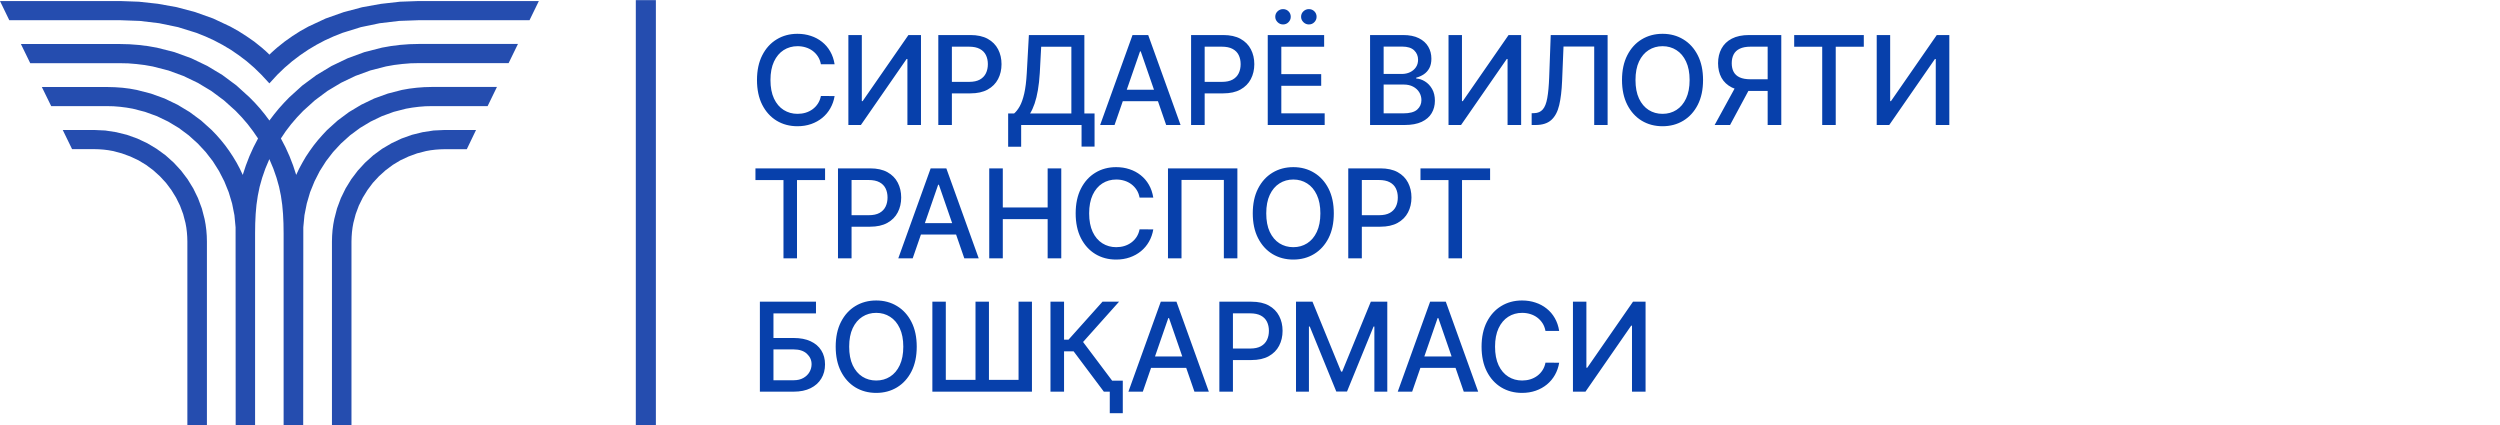 <svg width="300" height="51" viewBox="0 0 300 51" fill="none" xmlns="http://www.w3.org/2000/svg">
<rect x="0" y="0" width="300" height="51" fill="#808080" stroke="none"/>
<g clip-path="url(#clip0_0_100)">
<rect width="300" height="51" fill="white"/>
<path d="M100.153 7.715H98.508C98.445 7.364 98.327 7.054 98.155 6.787C97.983 6.52 97.772 6.294 97.522 6.107C97.273 5.921 96.993 5.781 96.684 5.686C96.378 5.591 96.053 5.543 95.709 5.543C95.087 5.543 94.53 5.7 94.038 6.012C93.549 6.325 93.163 6.784 92.878 7.388C92.597 7.993 92.456 8.731 92.456 9.602C92.456 10.481 92.597 11.222 92.878 11.827C93.163 12.431 93.551 12.888 94.043 13.197C94.535 13.507 95.089 13.661 95.704 13.661C96.044 13.661 96.368 13.615 96.674 13.524C96.983 13.429 97.262 13.29 97.512 13.108C97.761 12.925 97.972 12.702 98.144 12.438C98.32 12.171 98.441 11.865 98.508 11.521L100.153 11.526C100.065 12.057 99.894 12.545 99.641 12.992C99.392 13.434 99.07 13.818 98.677 14.141C98.287 14.461 97.84 14.708 97.338 14.884C96.835 15.06 96.287 15.148 95.693 15.148C94.758 15.148 93.925 14.926 93.194 14.483C92.463 14.037 91.887 13.399 91.465 12.57C91.047 11.741 90.838 10.751 90.838 9.602C90.838 8.45 91.049 7.46 91.471 6.634C91.892 5.805 92.469 5.169 93.2 4.726C93.931 4.28 94.762 4.057 95.693 4.057C96.266 4.057 96.8 4.139 97.296 4.305C97.794 4.466 98.243 4.705 98.64 5.021C99.037 5.334 99.365 5.717 99.625 6.171C99.885 6.62 100.061 7.135 100.153 7.715ZM101.805 4.204H103.418V12.132H103.518L109.011 4.204H110.518V15H108.889V7.083H108.789L103.307 15H101.805V4.204ZM112.597 15V4.204H116.445C117.285 4.204 117.981 4.357 118.533 4.663C119.084 4.969 119.497 5.387 119.772 5.918C120.046 6.445 120.183 7.039 120.183 7.699C120.183 8.363 120.044 8.961 119.766 9.492C119.492 10.019 119.077 10.437 118.522 10.746C117.97 11.052 117.276 11.205 116.44 11.205H113.794V9.824H116.292C116.823 9.824 117.254 9.732 117.584 9.549C117.914 9.363 118.157 9.11 118.311 8.79C118.466 8.471 118.543 8.107 118.543 7.699C118.543 7.292 118.466 6.93 118.311 6.613C118.157 6.297 117.912 6.049 117.579 5.87C117.248 5.691 116.813 5.601 116.271 5.601H114.226V15H112.597ZM120.978 17.609V13.619H121.69C121.932 13.415 122.159 13.125 122.37 12.749C122.581 12.373 122.76 11.865 122.908 11.226C123.055 10.586 123.157 9.766 123.213 8.764L123.466 4.204H130.124V13.619H131.347V17.593H129.787V15H122.539V17.609H120.978ZM123.609 13.619H128.564V5.607H124.942L124.774 8.764C124.728 9.527 124.652 10.212 124.547 10.82C124.445 11.428 124.313 11.966 124.152 12.433C123.993 12.897 123.812 13.292 123.609 13.619ZM133.746 15H132.017L135.902 4.204H137.784L141.669 15H139.94L136.888 6.165H136.804L133.746 15ZM134.036 10.772H139.645V12.143H134.036V10.772ZM142.931 15V4.204H146.779C147.619 4.204 148.315 4.357 148.867 4.663C149.418 4.969 149.831 5.387 150.105 5.918C150.379 6.445 150.517 7.039 150.517 7.699C150.517 8.363 150.378 8.961 150.1 9.492C149.826 10.019 149.411 10.437 148.856 10.746C148.304 11.052 147.61 11.205 146.774 11.205H144.128V9.824H146.626C147.157 9.824 147.587 9.732 147.918 9.549C148.248 9.363 148.491 9.11 148.645 8.79C148.8 8.471 148.877 8.107 148.877 7.699C148.877 7.292 148.8 6.93 148.645 6.613C148.491 6.297 148.246 6.049 147.912 5.87C147.582 5.691 147.146 5.601 146.605 5.601H144.56V15H142.931ZM152.129 15V4.204H158.897V5.607H153.758V8.896H158.544V10.293H153.758V13.598H158.961V15H152.129ZM153.964 2.934C153.714 2.934 153.496 2.843 153.31 2.66C153.124 2.474 153.031 2.259 153.031 2.017C153.031 1.753 153.124 1.534 153.31 1.358C153.496 1.182 153.714 1.094 153.964 1.094C154.227 1.094 154.447 1.182 154.622 1.358C154.802 1.534 154.891 1.753 154.891 2.017C154.891 2.259 154.802 2.474 154.622 2.66C154.447 2.843 154.227 2.934 153.964 2.934ZM157.063 2.934C156.814 2.934 156.596 2.843 156.409 2.66C156.223 2.474 156.13 2.259 156.13 2.017C156.13 1.753 156.223 1.534 156.409 1.358C156.596 1.182 156.814 1.094 157.063 1.094C157.327 1.094 157.546 1.182 157.722 1.358C157.901 1.534 157.991 1.753 157.991 2.017C157.991 2.259 157.901 2.474 157.722 2.66C157.546 2.843 157.327 2.934 157.063 2.934ZM164.408 15V4.204H168.361C169.127 4.204 169.762 4.331 170.264 4.584C170.767 4.833 171.143 5.173 171.392 5.601C171.642 6.027 171.767 6.506 171.767 7.04C171.767 7.49 171.684 7.87 171.519 8.179C171.354 8.485 171.132 8.731 170.855 8.917C170.581 9.1 170.278 9.233 169.948 9.318V9.423C170.306 9.441 170.656 9.557 170.997 9.771C171.341 9.982 171.626 10.282 171.851 10.672C172.076 11.062 172.188 11.537 172.188 12.095C172.188 12.647 172.058 13.143 171.798 13.582C171.542 14.018 171.145 14.364 170.607 14.62C170.069 14.873 169.382 15 168.546 15H164.408ZM166.037 13.603H168.388C169.168 13.603 169.727 13.452 170.064 13.15C170.401 12.848 170.57 12.47 170.57 12.017C170.57 11.676 170.484 11.363 170.312 11.078C170.14 10.793 169.894 10.567 169.574 10.398C169.257 10.229 168.881 10.145 168.446 10.145H166.037V13.603ZM166.037 8.875H168.219C168.584 8.875 168.913 8.804 169.205 8.664C169.5 8.523 169.734 8.327 169.906 8.074C170.082 7.817 170.169 7.515 170.169 7.167C170.169 6.721 170.013 6.346 169.7 6.044C169.387 5.742 168.908 5.591 168.261 5.591H166.037V8.875ZM173.823 4.204H175.436V12.132H175.537L181.029 4.204H182.537V15H180.908V7.083H180.808L175.326 15H173.823V4.204ZM183.799 15V13.587L184.115 13.577C184.544 13.566 184.881 13.42 185.127 13.139C185.377 12.858 185.558 12.405 185.67 11.779C185.786 11.154 185.863 10.319 185.902 9.275L186.087 4.204H192.913V15H191.305V5.585H187.621L187.452 9.708C187.406 10.864 187.29 11.835 187.104 12.623C186.918 13.406 186.601 13.998 186.155 14.399C185.712 14.8 185.082 15 184.263 15H183.799ZM204.366 9.602C204.366 10.755 204.155 11.746 203.733 12.575C203.312 13.401 202.733 14.037 201.999 14.483C201.268 14.926 200.437 15.148 199.506 15.148C198.571 15.148 197.736 14.926 197.002 14.483C196.271 14.037 195.695 13.399 195.273 12.57C194.851 11.741 194.64 10.751 194.64 9.602C194.64 8.45 194.851 7.46 195.273 6.634C195.695 5.805 196.271 5.169 197.002 4.726C197.736 4.28 198.571 4.057 199.506 4.057C200.437 4.057 201.268 4.28 201.999 4.726C202.733 5.169 203.312 5.805 203.733 6.634C204.155 7.46 204.366 8.45 204.366 9.602ZM202.753 9.602C202.753 8.724 202.61 7.984 202.326 7.383C202.045 6.779 201.658 6.322 201.166 6.012C200.678 5.7 200.124 5.543 199.506 5.543C198.884 5.543 198.328 5.7 197.84 6.012C197.351 6.322 196.965 6.779 196.68 7.383C196.399 7.984 196.259 8.724 196.259 9.602C196.259 10.481 196.399 11.222 196.68 11.827C196.965 12.428 197.351 12.884 197.84 13.197C198.328 13.507 198.884 13.661 199.506 13.661C200.124 13.661 200.678 13.507 201.166 13.197C201.658 12.884 202.045 12.428 202.326 11.827C202.61 11.222 202.753 10.481 202.753 9.602ZM213.754 15H212.119V5.601H210.074C209.54 5.601 209.106 5.682 208.772 5.844C208.438 6.002 208.194 6.23 208.039 6.529C207.885 6.828 207.808 7.181 207.808 7.589C207.808 7.993 207.885 8.339 208.039 8.627C208.194 8.915 208.437 9.135 208.767 9.286C209.097 9.437 209.528 9.513 210.058 9.513H212.826V10.915H209.906C209.073 10.915 208.379 10.776 207.823 10.498C207.272 10.221 206.857 9.832 206.579 9.333C206.305 8.831 206.168 8.249 206.168 7.589C206.168 6.924 206.305 6.339 206.579 5.833C206.853 5.324 207.266 4.925 207.818 4.637C208.373 4.348 209.067 4.204 209.9 4.204H213.754V15ZM208.424 10.129H210.227L207.607 15H205.757L208.424 10.129ZM215.302 5.607V4.204H223.657V5.607H220.288V15H218.665V5.607H215.302ZM225.206 4.204H226.819V12.132H226.919L232.412 4.204H233.919V15H232.291V7.083H232.19L226.708 15H225.206V4.204ZM90.654 21.607V20.204H99.009V21.607H95.64V31H94.017V21.607H90.654ZM100.558 31V20.204H104.406C105.246 20.204 105.942 20.357 106.493 20.663C107.045 20.969 107.458 21.387 107.732 21.918C108.006 22.445 108.143 23.039 108.143 23.699C108.143 24.363 108.005 24.961 107.727 25.491C107.453 26.019 107.038 26.437 106.483 26.746C105.931 27.052 105.237 27.205 104.401 27.205H101.755V25.824H104.253C104.784 25.824 105.214 25.732 105.545 25.549C105.875 25.363 106.117 25.11 106.272 24.79C106.427 24.471 106.504 24.107 106.504 23.699C106.504 23.292 106.427 22.93 106.272 22.613C106.117 22.297 105.873 22.049 105.539 21.87C105.209 21.691 104.773 21.601 104.232 21.601H102.187V31H100.558ZM109.523 31H107.794L111.679 20.204H113.561L117.446 31H115.717L112.664 22.165H112.58L109.523 31ZM109.813 26.772H115.421V28.143H109.813V26.772ZM118.708 31V20.204H120.336V24.896H125.718V20.204H127.353V31H125.718V26.293H120.336V31H118.708ZM138.394 23.715H136.75C136.686 23.364 136.569 23.054 136.396 22.787C136.224 22.52 136.013 22.294 135.764 22.107C135.514 21.921 135.235 21.78 134.926 21.686C134.62 21.591 134.295 21.543 133.951 21.543C133.329 21.543 132.772 21.7 132.28 22.012C131.791 22.325 131.404 22.784 131.12 23.388C130.839 23.993 130.698 24.731 130.698 25.602C130.698 26.481 130.839 27.222 131.12 27.827C131.404 28.431 131.793 28.888 132.285 29.197C132.777 29.506 133.33 29.661 133.945 29.661C134.286 29.661 134.609 29.615 134.915 29.524C135.224 29.429 135.504 29.29 135.753 29.108C136.003 28.925 136.214 28.702 136.386 28.438C136.562 28.171 136.683 27.865 136.75 27.521L138.394 27.526C138.306 28.057 138.136 28.545 137.883 28.992C137.633 29.434 137.312 29.817 136.918 30.141C136.528 30.461 136.082 30.708 135.579 30.884C135.077 31.06 134.529 31.148 133.935 31.148C133 31.148 132.167 30.926 131.436 30.483C130.705 30.037 130.129 29.399 129.707 28.57C129.289 27.741 129.08 26.751 129.08 25.602C129.08 24.45 129.291 23.46 129.712 22.634C130.134 21.805 130.71 21.169 131.441 20.726C132.172 20.28 133.003 20.057 133.935 20.057C134.508 20.057 135.042 20.139 135.537 20.305C136.036 20.466 136.484 20.705 136.881 21.021C137.278 21.334 137.607 21.717 137.867 22.171C138.127 22.62 138.303 23.135 138.394 23.715ZM148.486 20.204V31H146.862V21.596H141.781V31H140.157V20.204H148.486ZM160.057 25.602C160.057 26.755 159.846 27.746 159.425 28.575C159.003 29.401 158.425 30.037 157.69 30.483C156.959 30.926 156.128 31.148 155.197 31.148C154.262 31.148 153.428 30.926 152.693 30.483C151.962 30.037 151.386 29.399 150.964 28.57C150.542 27.741 150.332 26.751 150.332 25.602C150.332 24.45 150.542 23.46 150.964 22.634C151.386 21.805 151.962 21.169 152.693 20.726C153.428 20.28 154.262 20.057 155.197 20.057C156.128 20.057 156.959 20.28 157.69 20.726C158.425 21.169 159.003 21.805 159.425 22.634C159.846 23.46 160.057 24.45 160.057 25.602ZM158.444 25.602C158.444 24.724 158.302 23.984 158.017 23.383C157.736 22.779 157.349 22.322 156.857 22.012C156.369 21.7 155.816 21.543 155.197 21.543C154.575 21.543 154.02 21.7 153.531 22.012C153.043 22.322 152.656 22.779 152.372 23.383C152.09 23.984 151.95 24.724 151.95 25.602C151.95 26.481 152.09 27.222 152.372 27.827C152.656 28.428 153.043 28.884 153.531 29.197C154.02 29.506 154.575 29.661 155.197 29.661C155.816 29.661 156.369 29.506 156.857 29.197C157.349 28.884 157.736 28.428 158.017 27.827C158.302 27.222 158.444 26.481 158.444 25.602ZM161.791 31V20.204H165.639C166.479 20.204 167.175 20.357 167.727 20.663C168.278 20.969 168.691 21.387 168.965 21.918C169.239 22.445 169.376 23.039 169.376 23.699C169.376 24.363 169.238 24.961 168.96 25.491C168.686 26.019 168.271 26.437 167.716 26.746C167.164 27.052 166.47 27.205 165.634 27.205H162.988V25.824H165.486C166.017 25.824 166.447 25.732 166.778 25.549C167.108 25.363 167.351 25.11 167.505 24.79C167.66 24.471 167.737 24.107 167.737 23.699C167.737 23.292 167.66 22.93 167.505 22.613C167.351 22.297 167.106 22.049 166.772 21.87C166.442 21.691 166.006 21.601 165.465 21.601H163.42V31H161.791ZM170.457 21.607V20.204H178.812V21.607H175.443V31H173.82V21.607H170.457ZM91.186 47V36.204H97.918V37.607H92.815V40.559H95.229C96.03 40.559 96.71 40.688 97.269 40.949C97.831 41.209 98.26 41.576 98.555 42.05C98.854 42.525 99.003 43.083 99.003 43.727C99.003 44.37 98.854 44.937 98.555 45.429C98.26 45.921 97.831 46.306 97.269 46.584C96.71 46.861 96.03 47 95.229 47H91.186ZM92.815 45.63H95.229C95.693 45.63 96.085 45.538 96.405 45.355C96.728 45.173 96.972 44.935 97.137 44.644C97.306 44.352 97.39 44.039 97.39 43.705C97.39 43.221 97.204 42.804 96.832 42.456C96.459 42.105 95.925 41.929 95.229 41.929H92.815V45.63ZM110.008 41.602C110.008 42.755 109.797 43.746 109.376 44.575C108.954 45.401 108.376 46.037 107.641 46.483C106.91 46.926 106.079 47.148 105.148 47.148C104.213 47.148 103.379 46.926 102.644 46.483C101.913 46.037 101.337 45.399 100.915 44.57C100.493 43.741 100.283 42.751 100.283 41.602C100.283 40.45 100.493 39.46 100.915 38.635C101.337 37.805 101.913 37.169 102.644 36.726C103.379 36.28 104.213 36.057 105.148 36.057C106.079 36.057 106.91 36.28 107.641 36.726C108.376 37.169 108.954 37.805 109.376 38.635C109.797 39.46 110.008 40.45 110.008 41.602ZM108.395 41.602C108.395 40.724 108.253 39.984 107.968 39.383C107.687 38.779 107.3 38.322 106.808 38.013C106.32 37.7 105.766 37.543 105.148 37.543C104.526 37.543 103.971 37.7 103.482 38.013C102.994 38.322 102.607 38.779 102.323 39.383C102.041 39.984 101.901 40.724 101.901 41.602C101.901 42.481 102.041 43.222 102.323 43.827C102.607 44.428 102.994 44.885 103.482 45.197C103.971 45.507 104.526 45.661 105.148 45.661C105.766 45.661 106.32 45.507 106.808 45.197C107.3 44.885 107.687 44.428 107.968 43.827C108.253 43.222 108.395 42.481 108.395 41.602ZM111.884 36.204H113.497V45.587H117.061V36.204H118.674V45.587H122.227V36.204H123.834V47H111.884V36.204ZM132.462 47L128.835 42.161H127.686V47H126.057V36.204H127.686V40.764H128.218L132.298 36.204H134.286L129.968 41.038L134.449 47H132.462ZM134.734 45.682V49.583H133.173V45.682H134.734ZM137.138 47H135.409L139.294 36.204H141.176L145.061 47H143.332L140.28 38.165H140.196L137.138 47ZM137.428 42.772H143.037V44.143H137.428V42.772ZM146.323 47V36.204H150.171C151.011 36.204 151.707 36.357 152.259 36.663C152.81 36.969 153.223 37.387 153.497 37.918C153.772 38.445 153.909 39.039 153.909 39.699C153.909 40.363 153.77 40.961 153.492 41.492C153.218 42.019 152.803 42.437 152.248 42.746C151.696 43.052 151.002 43.205 150.166 43.205H147.52V41.824H150.018C150.549 41.824 150.979 41.732 151.31 41.55C151.64 41.363 151.883 41.11 152.037 40.79C152.192 40.471 152.269 40.107 152.269 39.699C152.269 39.292 152.192 38.93 152.037 38.613C151.883 38.297 151.638 38.049 151.305 37.87C150.974 37.691 150.538 37.601 149.997 37.601H147.952V47H146.323ZM155.521 36.204H157.498L160.935 44.596H161.061L164.498 36.204H166.475V47H164.925V39.188H164.825L161.641 46.984H160.355L157.171 39.183H157.071V47H155.521V36.204ZM169.458 47H167.729L171.614 36.204H173.496L177.381 47H175.652L172.6 38.165H172.515L169.458 47ZM169.748 42.772H175.357V44.143H169.748V42.772ZM187.102 39.715H185.457C185.394 39.364 185.276 39.054 185.104 38.787C184.932 38.52 184.721 38.294 184.472 38.107C184.222 37.921 183.943 37.781 183.634 37.686C183.328 37.591 183.003 37.543 182.658 37.543C182.036 37.543 181.479 37.7 180.987 38.013C180.499 38.325 180.112 38.784 179.828 39.388C179.547 39.993 179.406 40.731 179.406 41.602C179.406 42.481 179.547 43.222 179.828 43.827C180.112 44.431 180.501 44.888 180.993 45.197C181.485 45.507 182.038 45.661 182.653 45.661C182.994 45.661 183.317 45.615 183.623 45.524C183.932 45.429 184.212 45.29 184.461 45.108C184.711 44.925 184.922 44.702 185.094 44.438C185.269 44.171 185.391 43.865 185.457 43.521L187.102 43.526C187.014 44.057 186.844 44.545 186.591 44.992C186.341 45.434 186.02 45.818 185.626 46.141C185.236 46.461 184.79 46.708 184.287 46.884C183.785 47.06 183.236 47.148 182.643 47.148C181.708 47.148 180.875 46.926 180.144 46.483C179.413 46.037 178.837 45.399 178.415 44.57C177.997 43.741 177.788 42.751 177.788 41.602C177.788 40.45 177.999 39.46 178.42 38.635C178.842 37.805 179.418 37.169 180.149 36.726C180.88 36.28 181.711 36.057 182.643 36.057C183.215 36.057 183.75 36.139 184.245 36.305C184.744 36.466 185.192 36.705 185.589 37.022C185.986 37.334 186.315 37.717 186.575 38.171C186.835 38.62 187.011 39.135 187.102 39.715ZM188.754 36.204H190.367V44.132H190.467L195.96 36.204H197.468V47H195.839V39.083H195.739L190.257 47H188.754V36.204Z" fill="#0740AB"/>
<path d="M22.484 28.982V51.717H24.83V28.982L24.812 28.296L24.76 27.619L24.672 26.946L24.552 26.291L24.22 25.01L23.761 23.779L23.192 22.613L22.514 21.511L21.736 20.481L20.86 19.528L19.861 18.631L18.794 17.857L17.662 17.18L16.472 16.622L15.229 16.178L13.948 15.862L12.629 15.659L11.288 15.597H7.529L8.649 17.896H11.288L11.863 17.912L12.426 17.952L12.989 18.021L13.534 18.119L14.613 18.402L15.637 18.777L16.611 19.234L17.533 19.791L18.399 20.438L19.193 21.156L19.92 21.942L20.563 22.8L21.126 23.712L21.603 24.679L21.98 25.693L22.258 26.758L22.357 27.297L22.426 27.855L22.467 28.412L22.484 28.982Z" fill="#254DAF"/>
<path d="M42.177 28.982V51.717H39.834V28.982L39.853 28.296L39.904 27.619L39.992 26.946L40.113 26.291L40.444 25.01L40.903 23.779L41.472 22.613L42.15 21.511L42.928 20.481L43.804 19.528L44.797 18.631L45.864 17.849L47.001 17.18L48.19 16.622L49.433 16.178L50.715 15.862L52.033 15.659L53.372 15.597H57.125L56.016 17.904H53.374L52.801 17.92L52.238 17.96L51.675 18.029L51.128 18.127L50.056 18.402L49.032 18.777L48.051 19.234L47.127 19.791L46.264 20.438L45.469 21.156L44.742 21.942L44.099 22.8L43.536 23.712L43.059 24.679L42.682 25.693L42.404 26.758L42.306 27.297L42.236 27.855L42.195 28.412L42.177 28.982Z" fill="#254DAF"/>
<path d="M32.555 6.337L32.328 6.556L32.105 6.335L31.871 6.118L31.384 5.692L30.508 4.991L29.58 4.348L28.628 3.74L27.641 3.188L25.577 2.219L23.426 1.451L21.202 0.859L18.937 0.453L16.669 0.206L14.416 0.125H0L1.114 2.424H14.388L16.763 2.509L19.089 2.785L21.368 3.257L23.567 3.941L24.634 4.366L25.68 4.843L26.704 5.384L27.701 5.976L28.665 6.637L29.603 7.349L30.508 8.131L31.374 8.975L32.326 10.005L33.272 8.975L34.148 8.131L35.059 7.349L35.999 6.637L36.97 5.976L37.961 5.384L38.984 4.843L40.035 4.366L41.104 3.941L43.303 3.257L45.574 2.785L47.899 2.509L50.275 2.424H63.542L64.662 0.125H50.246L47.994 0.206L45.723 0.462L43.46 0.867L41.237 1.459L39.079 2.221L37.017 3.182L36.026 3.734L35.074 4.342L34.157 4.991L33.276 5.694L32.789 6.12L32.555 6.337Z" fill="#254DAF"/>
<path d="M31.777 13.727L32.328 14.463L32.879 13.737L33.46 13.026L34.075 12.342L34.714 11.681L36.28 10.262L37.975 9.009L39.787 7.919L41.708 6.998L43.727 6.256L45.834 5.717L46.913 5.526L48.01 5.388L49.124 5.303L50.25 5.275H62.154L61.034 7.574H50.281L49.269 7.596L48.278 7.677L47.298 7.797L46.327 7.969L44.447 8.452L42.641 9.113L40.924 9.936L39.298 10.911L37.785 12.038L36.384 13.303L35.643 14.08L34.945 14.891L34.296 15.736L33.708 16.614L34.255 17.664L34.742 18.745L35.172 19.854L35.543 20.988L35.897 20.239L36.292 19.509L36.702 18.804L37.16 18.119L37.642 17.452L38.151 16.815L38.698 16.195L39.253 15.601L40.518 14.461L41.882 13.447L43.35 12.567L44.9 11.821L46.538 11.229L48.233 10.791L49.103 10.637L49.992 10.528L50.891 10.459L51.802 10.435H59.633L58.514 12.734H51.816L51.026 12.752L50.242 12.815L49.476 12.912L48.716 13.044L47.242 13.423L45.825 13.942L44.474 14.591L43.202 15.355L42.009 16.239L40.911 17.229L39.971 18.242L39.124 19.341L38.374 20.519L37.742 21.76L37.213 23.06L36.814 24.422L36.536 25.823L36.397 27.272L36.384 51.709H34.034V28.012L34.017 26.818L33.964 25.675L33.866 24.57L33.71 23.491L33.489 22.421L33.186 21.34L32.803 20.237L32.322 19.094L31.841 20.237L31.458 21.34L31.155 22.421L30.936 23.491L30.778 24.57L30.68 25.675L30.626 26.818L30.61 28.012V51.709H28.282L28.27 27.272L28.131 25.823L27.852 24.422L27.443 23.06L26.915 21.76L26.278 20.519L25.535 19.341L24.681 18.242L23.741 17.229L22.643 16.239L21.454 15.355L20.182 14.591L18.837 13.942L17.404 13.423L15.938 13.044L15.178 12.912L14.41 12.815L13.628 12.752L12.838 12.734H6.143L5.021 10.441H12.862L13.774 10.465L14.679 10.528L15.561 10.637L16.415 10.793L18.116 11.231L19.754 11.823L21.304 12.569L22.766 13.449L24.136 14.463L25.401 15.602L25.971 16.195L26.515 16.815L27.027 17.452L27.51 18.121L27.963 18.806L28.387 19.511L28.776 20.241L29.13 20.99L29.503 19.856L29.93 18.747L30.418 17.666L30.965 16.616L30.36 15.736L29.712 14.885L29.013 14.074L28.276 13.303L26.878 12.046L25.363 10.919L23.739 9.944L22.021 9.121L20.215 8.46L18.335 7.977L17.365 7.805L16.384 7.685L15.393 7.604L14.382 7.582H3.628L2.508 5.283H14.41L15.537 5.311L16.652 5.396L17.756 5.532L18.837 5.723L20.936 6.256L22.955 6.992L24.875 7.912L26.687 9.003L28.381 10.262L29.943 11.681L30.582 12.332L31.196 13.015L31.777 13.727Z" fill="#254DAF"/>
<rect x="76.297" y="0.016" width="2.408" height="51.592" fill="#254DAF"/>
</g>
<defs>
<clipPath id="clip0_0_100">
<rect width="300" height="51" fill="white"/>
</clipPath>
</defs>
</svg>
